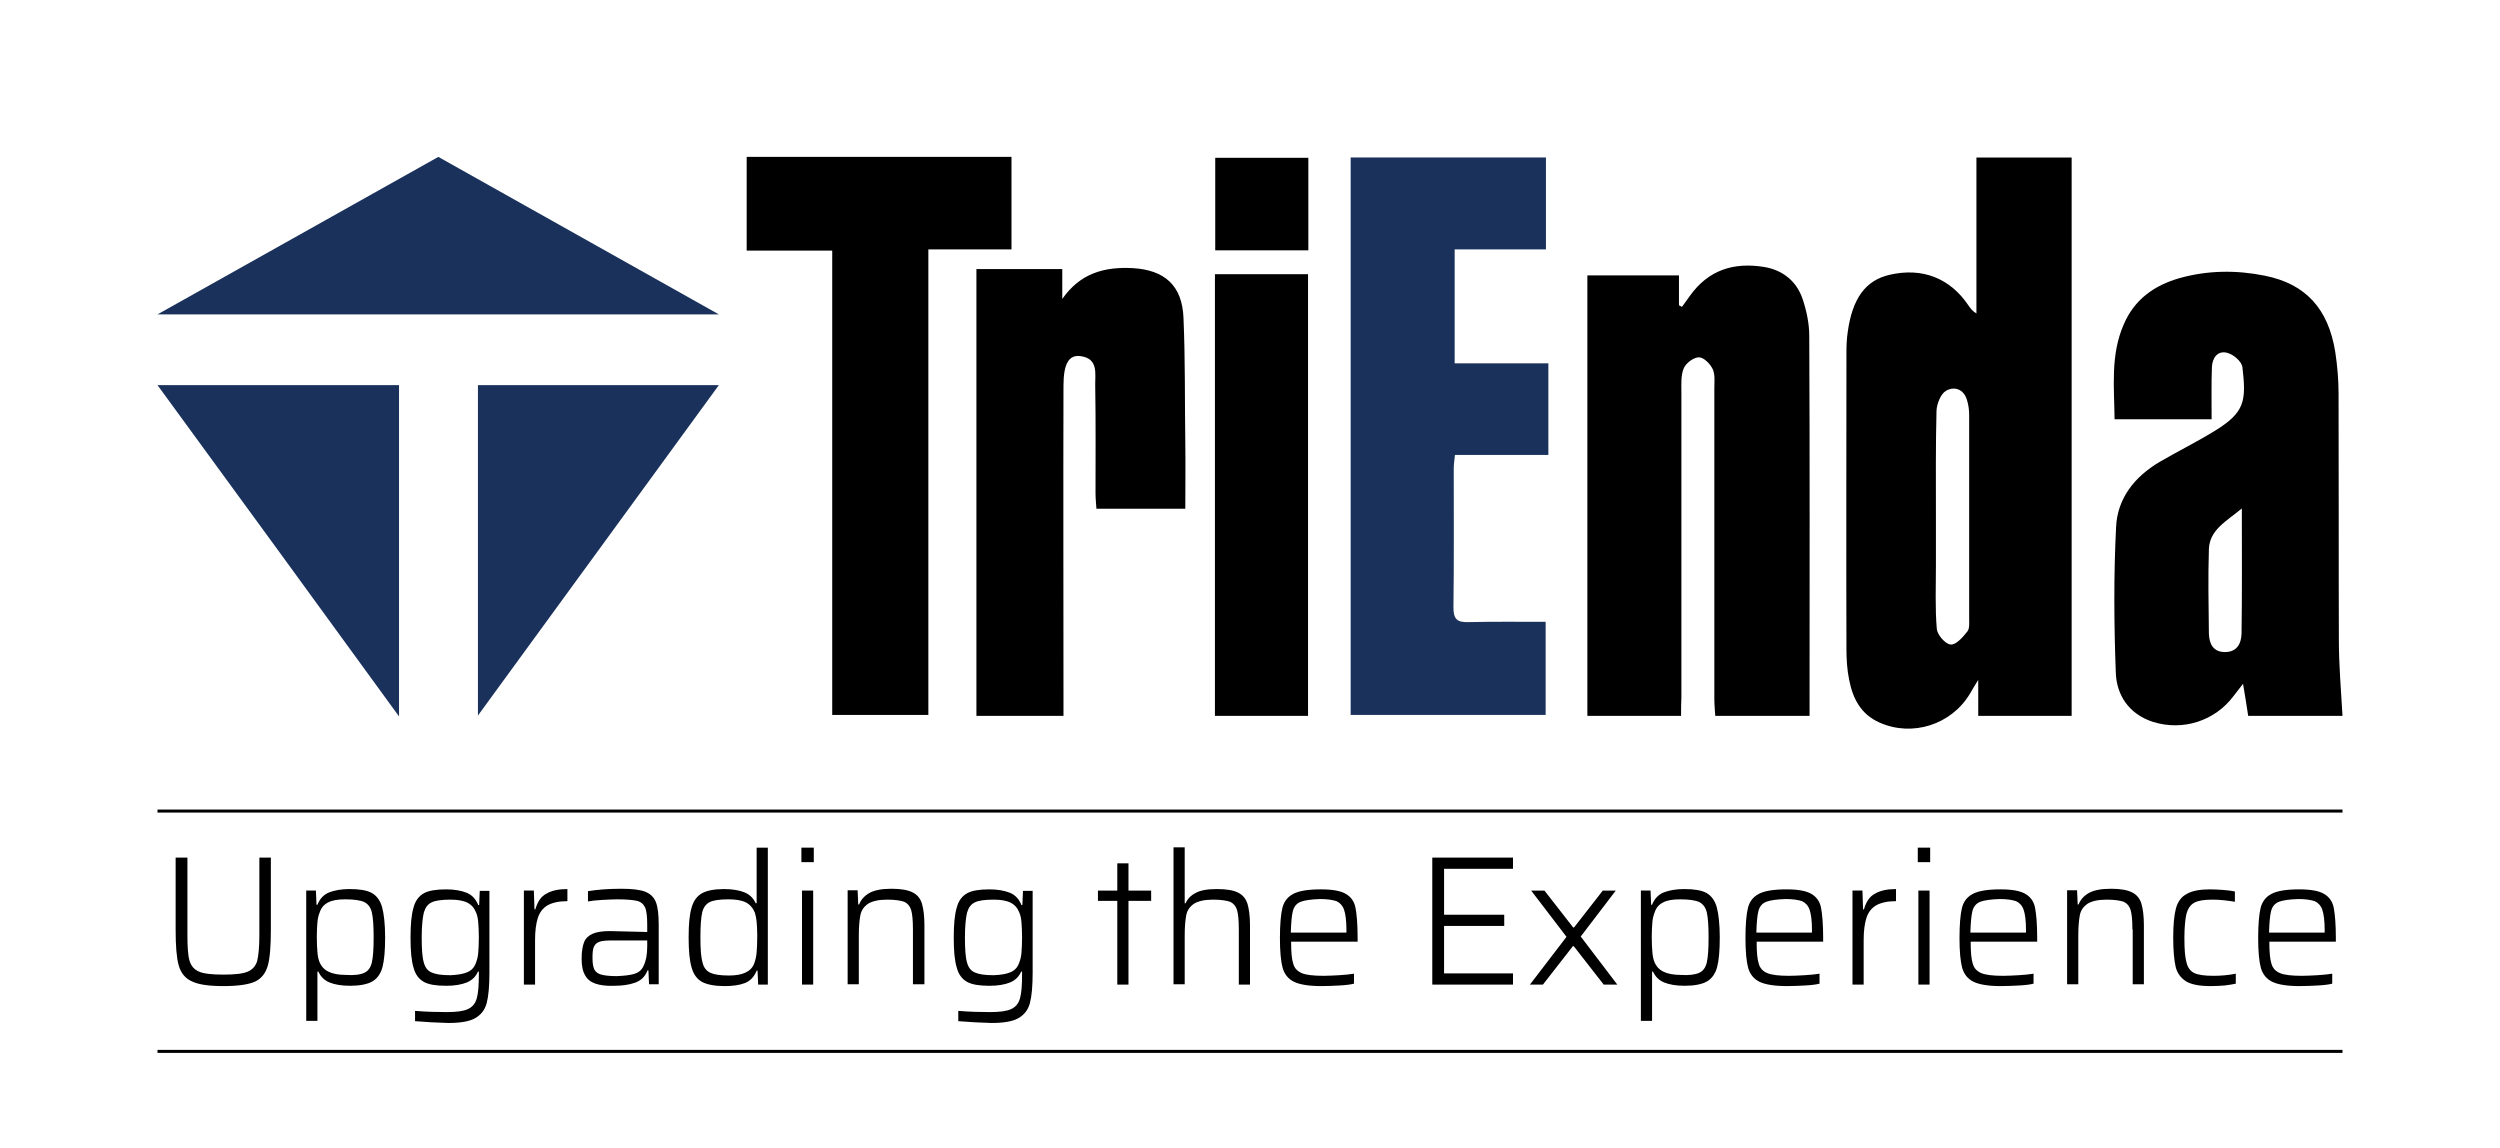 <?xml version="1.0" encoding="utf-8"?>
<!-- Generator: Adobe Illustrator 25.0.0, SVG Export Plug-In . SVG Version: 6.00 Build 0)  -->
<svg version="1.1" xmlns="http://www.w3.org/2000/svg" xmlns:xlink="http://www.w3.org/1999/xlink" x="0px" y="0px" width="827px"
	 height="379.8px" viewBox="0 0 827 379.8" style="enable-background:new 0 0 827 379.8;" xml:space="preserve">
<style type="text/css">
	.st0{fill:#19315B;}
	.st1{fill:none;stroke:#000000;stroke-miterlimit:10;}
</style>
<g id="Graphic">
	<g>
		<path d="M654.4,236.8c0-3.7,0-7.1,0-11.9c-1.4,2.3-2.1,3.4-2.7,4.5c-6.1,10.3-19.1,14.5-30,9.6c-6.1-2.7-8.8-7.9-10-14.1
			c-0.7-3.4-0.9-6.9-0.9-10.4c-0.1-32.7,0-65.3,0-98c0-2.2,0.1-4.3,0.4-6.5c1.5-11.2,5.9-17.3,13.9-19.1c10.8-2.5,20,1.1,26.1,10.2
			c0.6,0.8,1.1,1.7,2.6,2.6c0-8.4,0-16.9,0-25.3c0-8.6,0-17.3,0-26.3c10.6,0,20.9,0,31.5,0c0,61.4,0,122.9,0,184.7
			C675.1,236.8,665.2,236.8,654.4,236.8z M640.4,170.7c0,5.5,0,11,0,16.5c0,7-0.3,14,0.3,20.9c0.2,1.9,2.8,5,4.6,5.1
			c1.7,0.2,4-2.4,5.5-4.3c0.8-1,0.6-2.9,0.6-4.3c0-22.4,0-44.9,0-67.3c0-1.6-0.2-3.3-0.7-4.9c-1.1-3.8-4.3-4.7-7-3.1
			c-1.7,1-3,4.3-3.1,6.5C640.3,147.4,640.4,159,640.4,170.7z"/>
		<path d="M556.1,236.8c-10.6,0-20.7,0-31,0c0-48.6,0-97,0-145.7c10.1,0,20,0,30.3,0c0,3.3,0,6.6,0,9.9c0.3,0.2,0.7,0.3,1,0.5
			c0.9-1.2,1.7-2.4,2.6-3.6c6.1-8.6,14.5-11.2,24.5-9.6c6.2,1,10.8,4.7,12.8,10.6c1.3,3.9,2.2,8.1,2.2,12.2
			c0.2,40.5,0.1,81,0.1,121.5c0,1.3,0,2.6,0,4.2c-10.4,0-20.5,0-31.2,0c-0.1-1.8-0.3-3.7-0.3-5.7c0-34.2,0-68.3,0-102.5
			c0-2.2,0.3-4.6-0.5-6.4c-0.8-1.8-3-4-4.6-4c-1.7,0-4.3,1.9-5,3.6c-1,2.3-0.8,5.2-0.8,7.9c0,33.7,0,67.3,0,101
			C556.1,232.6,556.1,234.5,556.1,236.8z"/>
		<path d="M774.9,236.8c-10,0-20.3,0-31.2,0c-0.5-3.2-1-6.6-1.7-10.6c-1.2,1.6-2.2,2.8-3.1,4c-6.2,8.3-16.8,11.7-26.7,8.6
			c-8-2.6-12.1-8.9-12.3-16.5c-0.6-15.9-0.7-32,0.1-47.9c0.4-9.5,6.1-16.7,14.4-21.6c6-3.5,12.3-6.6,18.3-10.3
			c9.9-6.1,10.4-9.8,9.1-21c-0.2-1.9-3-4.3-5.1-4.8c-3.1-0.8-4.9,1.7-5,4.8c-0.2,5.6-0.1,11.3-0.1,17.2c-11.1,0-21.3,0-32.1,0
			c-0.1-10.6-1.4-21.2,3-31.3C706,99.1,712.6,94.4,721,92c9.3-2.6,18.8-2.7,28.2-0.8c13.5,2.7,21,10.9,23.3,25.2
			c0.7,4.6,1.1,9.3,1.1,13.9c0.1,27.2,0,54.3,0.1,81.5C773.7,220,774.4,228.1,774.9,236.8z M741.6,168.2
			c-5.2,4.3-10.7,7.1-10.9,13.5c-0.3,9.3-0.1,18.6,0,27.9c0.1,3.2,1.3,6,5.1,6.1c4.1,0.1,5.6-2.7,5.7-6.1
			C741.7,196.1,741.6,182.7,741.6,168.2z"/>
		<path class="st0" d="M446.8,52.1c21.7,0,42.9,0,64.6,0c0,10.1,0,19.9,0,30.4c-10,0-19.9,0-30.2,0c0,12.8,0,25,0,37.7
			c10.4,0,20.5,0,31,0c0,10.2,0,19.9,0,30.3c-10.2,0-20.4,0-30.9,0c-0.2,1.9-0.4,3.2-0.4,4.5c0,15.3,0.1,30.6-0.1,46
			c0,3.8,1.2,4.9,4.9,4.8c8.4-0.2,16.9-0.1,25.6-0.1c0,10.5,0,20.5,0,30.8c-21.3,0-42.7,0-64.5,0
			C446.8,175.2,446.8,113.9,446.8,52.1z"/>
		<path d="M334.6,51.9c0,10.3,0,20.2,0,30.6c-9.1,0-18,0-27.5,0c0,51.5,0,102.5,0,154c-10.8,0-21,0-31.8,0c0-51,0-102.1,0-153.6
			c-9.7,0-18.8,0-28.3,0c0-10.5,0-20.5,0-31C275.9,51.9,305,51.9,334.6,51.9z"/>
		<path d="M351.8,236.8c-9.8,0-19.1,0-28.8,0c0-49.1,0-98.3,0-147.8c9.3,0,18.5,0,28.4,0c0,3.2,0,6.6,0,9.9
			c5.9-8.5,13.9-10.7,23.3-10.2c10.6,0.6,16.4,5.8,16.8,16.5c0.6,13.8,0.4,27.6,0.6,41.4c0.1,7.1,0,14.3,0,21.7c-10,0-19.4,0-29.4,0
			c-0.1-1.7-0.3-3.4-0.3-5.2c0-11.8,0.1-23.6-0.1-35.5c-0.1-3.8,1.2-9-4.9-9.8c-3.8-0.5-5.6,2.5-5.6,9.8c-0.1,34.1,0,68.3,0,102.4
			C351.8,232.2,351.8,234.2,351.8,236.8z"/>
		<path d="M432.7,236.8c-10.3,0-20.4,0-30.8,0c0-48.8,0-97.3,0-146.1c10.2,0,20.3,0,30.8,0C432.7,139.2,432.7,187.7,432.7,236.8z"/>
		<path class="st0" d="M52.1,127.4c27.1,0,53.3,0,79.9,0c0,36.1,0,72.2,0,109.6C105.2,200.1,78.9,164.1,52.1,127.4z"/>
		<path class="st0" d="M158.1,127.4c26.4,0,52.4,0,79.7,0c-26.7,36.6-52.9,72.5-79.7,109.3C158.1,199.8,158.1,163.9,158.1,127.4z"/>
		<path d="M432.8,82.8c-10.5,0-20.5,0-30.8,0c0-10.1,0-20.2,0-30.6c10.1,0,20.3,0,30.8,0C432.8,62.2,432.8,72.3,432.8,82.8z"/>
	</g>
	<polygon class="st0" points="237.8,104 52.1,104 145,51.9 	"/>
</g>
<g id="Spacing_Blocks">
	<g>
		<path d="M89.6,283.7v23.8c0,5.4-0.3,9.4-1,11.9c-0.7,2.5-2.1,4.3-4.2,5.3c-2.2,1-5.7,1.5-10.5,1.5c-4.8,0-8.3-0.5-10.5-1.6
			c-2.2-1-3.6-2.8-4.3-5.3c-0.7-2.5-1-6.4-1-11.8v-23.8h3.9v25.7c0,3.9,0.2,6.8,0.7,8.4c0.5,1.7,1.5,2.9,3.1,3.6
			c1.6,0.7,4.3,1,8.1,1c3.8,0,6.5-0.3,8.1-1c1.6-0.7,2.6-1.9,3.1-3.6c0.4-1.7,0.7-4.5,0.7-8.4v-25.7H89.6z"/>
		<path d="M101.2,294.6h3.3l0.2,4.7h0.3c0.8-2,2.1-3.4,3.9-4.1c1.8-0.7,4.1-1.1,6.7-1.1c3.3,0,5.8,0.4,7.4,1.3
			c1.6,0.9,2.8,2.5,3.4,4.7c0.6,2.2,1,5.6,1,10c0,4.4-0.3,7.7-0.9,9.9c-0.6,2.2-1.8,3.8-3.4,4.7c-1.6,0.9-4.1,1.4-7.3,1.4
			c-2.8,0-5.1-0.4-6.8-1.1s-2.9-1.9-3.7-3.6h-0.3v16.3h-3.7V294.6z M120.5,321.8c1.3-0.6,2.1-1.7,2.5-3.4c0.4-1.7,0.6-4.4,0.6-8.3
			c0-3.9-0.2-6.6-0.6-8.3c-0.4-1.7-1.3-2.8-2.5-3.4c-1.3-0.6-3.4-0.9-6.3-0.9c-2.4,0-4.3,0.3-5.6,1c-1.4,0.7-2.3,1.7-2.8,3.2
			c-0.4,1-0.7,2.1-0.8,3.4c-0.1,1.2-0.2,2.9-0.2,5c0,2,0.1,3.6,0.2,4.8c0.1,1.3,0.3,2.3,0.6,3.1c0.6,1.6,1.6,2.7,3,3.4
			c1.4,0.7,3.3,1.1,5.7,1.1C117.2,322.7,119.3,322.4,120.5,321.8z"/>
		<path d="M137.3,337.8v-3.4c3.7,0.3,7.2,0.4,10.4,0.4c3.3,0,5.6-0.3,7.1-1c1.5-0.7,2.4-1.8,2.9-3.5c0.5-1.7,0.7-4.3,0.7-7.8v-1.1
			h-0.3c-0.7,1.7-2,2.9-3.7,3.6s-4,1.1-6.8,1.1c-3.3,0-5.8-0.4-7.4-1.3c-1.6-0.9-2.8-2.4-3.4-4.7c-0.7-2.2-1-5.5-1-9.9s0.3-7.7,1-10
			c0.6-2.3,1.8-3.8,3.4-4.7c1.6-0.9,4.1-1.3,7.4-1.3c2.7,0,4.9,0.4,6.7,1.1c1.8,0.7,3.1,2.1,3.9,4.1h0.3l0.2-4.7h3.2v27
			c0,4.5-0.3,7.8-0.9,10.1c-0.6,2.3-1.9,3.9-3.8,5c-1.9,1.1-4.9,1.6-8.9,1.6C144.5,338.3,140.7,338.1,137.3,337.8z M154.6,321.6
			c1.4-0.6,2.3-1.6,2.8-3c0.4-1,0.7-2.1,0.8-3.4s0.2-3,0.2-5.1c0-2.1-0.1-3.8-0.2-5c-0.1-1.2-0.3-2.3-0.7-3.2
			c-0.6-1.5-1.5-2.6-2.9-3.3c-1.4-0.7-3.3-1-5.6-1c-2.9,0-5,0.3-6.2,0.9c-1.3,0.6-2.1,1.7-2.6,3.4c-0.4,1.7-0.7,4.4-0.7,8.3
			c0,3.8,0.2,6.6,0.7,8.2c0.4,1.6,1.3,2.8,2.6,3.3c1.3,0.6,3.3,0.9,6.2,0.9C151.4,322.5,153.2,322.2,154.6,321.6z"/>
		<path d="M173.4,294.6h3.2l0.2,6.2h0.3c0.7-2.5,1.9-4.3,3.7-5.2c1.7-1,4-1.5,6.9-1.5v4c-2.8,0-5,0.5-6.6,1.4
			c-1.5,0.9-2.6,2.3-3.2,4.2c-0.6,1.9-0.9,4.3-0.9,7.3v14.7h-3.7V294.6z"/>
		<path d="M197,325.4c-1.5-0.5-2.7-1.4-3.4-2.7c-0.8-1.3-1.2-3.1-1.2-5.5c0-2.4,0.3-4.2,0.8-5.5c0.5-1.3,1.5-2.2,2.8-2.8
			c1.3-0.6,3.3-0.9,5.7-0.9c1.2,0,5.3,0.1,12.4,0.3v-2.3c0-2.7-0.2-4.7-0.7-5.8c-0.5-1.1-1.4-1.9-2.7-2.2c-1.3-0.3-3.5-0.5-6.6-0.5
			c-1.3,0-3,0.1-5,0.2c-2,0.1-3.5,0.3-4.6,0.5v-3.4c3-0.5,6.7-0.8,11-0.8c3.6,0,6.2,0.3,8,1c1.7,0.7,2.9,1.9,3.5,3.5
			c0.6,1.6,0.9,4.1,0.9,7.3v19.8h-3.2l-0.2-4.6h-0.3c-0.8,2.1-2.2,3.4-4.2,4.1c-2,0.7-4.3,1-7,1C200.5,326.2,198.5,325.9,197,325.4z
			 M209.7,322.2c1.4-0.4,2.5-1.2,3.1-2.5c0.5-1,0.8-2,1-3c0.2-1.1,0.3-2.3,0.3-3.7v-1.9h-11.5c-1.9,0-3.3,0.1-4.2,0.4
			c-0.9,0.3-1.5,0.8-1.9,1.6c-0.4,0.8-0.5,2.1-0.5,3.8c0,1.7,0.2,2.9,0.6,3.8c0.4,0.8,1.2,1.4,2.3,1.7c1.1,0.3,2.8,0.5,5.1,0.5
			C206.4,322.8,208.3,322.6,209.7,322.2z"/>
		<path d="M232.2,324.8c-1.6-0.9-2.8-2.5-3.4-4.7c-0.7-2.3-1-5.6-1-10s0.3-7.7,1-9.9c0.6-2.2,1.8-3.8,3.4-4.7
			c1.6-0.9,4.1-1.4,7.3-1.4c2.8,0,5.1,0.4,6.8,1.1c1.7,0.7,2.9,1.9,3.7,3.6h0.3v-18.4h3.7v45.3h-3.2l-0.2-4.6h-0.3
			c-0.8,2-2.1,3.4-3.9,4.1c-1.8,0.7-4.1,1-6.7,1C236.4,326.2,233.9,325.7,232.2,324.8z M249.5,318.7c0.4-1.1,0.7-2.4,0.8-3.7
			c0.1-1.3,0.2-3.1,0.2-5.5c0-1.8-0.1-3.3-0.2-4.5c-0.1-1.2-0.3-2.2-0.6-3.1c-0.6-1.5-1.6-2.7-3-3.4c-1.4-0.7-3.3-1-5.8-1
			c-2.8,0-4.9,0.3-6.1,0.9c-1.2,0.6-2.1,1.7-2.5,3.4c-0.4,1.7-0.6,4.4-0.6,8.3c0,3.9,0.2,6.6,0.7,8.3c0.4,1.7,1.3,2.8,2.6,3.4
			c1.3,0.6,3.3,0.9,6.2,0.9C245.7,322.7,248.5,321.4,249.5,318.7z"/>
		<path d="M265.1,285.2v-4.8h4.1v4.8H265.1z M265.3,325.7v-31.1h3.7v31.1H265.3z"/>
		<path d="M302,307.5c0-3-0.2-5.2-0.6-6.5c-0.4-1.3-1.2-2.2-2.3-2.7c-1.2-0.4-3-0.7-5.6-0.7c-2.9,0-5,0.5-6.4,1.4
			c-1.4,1-2.2,2.2-2.5,3.8c-0.3,1.6-0.5,3.8-0.5,6.7v16.1h-3.7v-31.1h3.3l0.2,4.7h0.3c0.6-1.6,1.8-2.9,3.4-3.8
			c1.6-0.9,4-1.4,7.3-1.4c3.1,0,5.4,0.4,7,1.2c1.6,0.8,2.6,2.1,3.1,3.8c0.5,1.7,0.8,4.1,0.8,7.1v19.5H302V307.5z"/>
		<path d="M317,337.8v-3.4c3.7,0.3,7.2,0.4,10.4,0.4c3.3,0,5.6-0.3,7.1-1c1.5-0.7,2.4-1.8,2.9-3.5c0.5-1.7,0.7-4.3,0.7-7.8v-1.1
			h-0.3c-0.7,1.7-2,2.9-3.7,3.6s-4,1.1-6.8,1.1c-3.3,0-5.8-0.4-7.4-1.3c-1.6-0.9-2.8-2.4-3.4-4.7c-0.7-2.2-1-5.5-1-9.9s0.3-7.7,1-10
			c0.6-2.3,1.8-3.8,3.4-4.7c1.6-0.9,4.1-1.3,7.4-1.3c2.7,0,4.9,0.4,6.7,1.1c1.8,0.7,3.1,2.1,3.9,4.1h0.3l0.2-4.7h3.2v27
			c0,4.5-0.3,7.8-0.9,10.1c-0.6,2.3-1.9,3.9-3.8,5c-1.9,1.1-4.9,1.6-8.9,1.6C324.2,338.3,320.5,338.1,317,337.8z M334.3,321.6
			c1.4-0.6,2.3-1.6,2.8-3c0.4-1,0.7-2.1,0.8-3.4s0.2-3,0.2-5.1c0-2.1-0.1-3.8-0.2-5c-0.1-1.2-0.3-2.3-0.7-3.2
			c-0.6-1.5-1.5-2.6-2.9-3.3c-1.4-0.7-3.3-1-5.6-1c-2.9,0-5,0.3-6.2,0.9c-1.3,0.6-2.1,1.7-2.6,3.4c-0.4,1.7-0.7,4.4-0.7,8.3
			c0,3.8,0.2,6.6,0.7,8.2c0.4,1.6,1.3,2.8,2.6,3.3c1.3,0.6,3.3,0.9,6.2,0.9C331.1,322.5,333,322.2,334.3,321.6z"/>
		<path d="M369.6,325.7V298h-6.4v-3.4h6.4v-9h3.7v9h7.5v3.4h-7.5v27.7H369.6z"/>
		<path d="M409.8,307.5c0-3-0.2-5.2-0.6-6.5c-0.4-1.3-1.2-2.2-2.3-2.7c-1.2-0.4-3-0.7-5.6-0.7c-2.9,0-5,0.5-6.4,1.4
			c-1.4,1-2.2,2.2-2.5,3.8c-0.3,1.6-0.5,3.8-0.5,6.7v16.1h-3.7v-45.3h3.7v18.5h0.3c0.6-1.4,1.7-2.6,3.3-3.4c1.6-0.9,3.9-1.3,7.1-1.3
			c3.1,0,5.5,0.4,7,1.2c1.6,0.8,2.6,2.1,3.1,3.8c0.5,1.7,0.8,4.1,0.8,7.1v19.5h-3.7V307.5z"/>
		<path d="M449.1,311.5h-22c0,3.4,0.2,5.8,0.7,7.3c0.4,1.5,1.4,2.5,2.8,3.1c1.4,0.6,3.8,0.9,7.2,0.9c1.5,0,3.3-0.1,5.2-0.2
			c1.9-0.1,3.6-0.3,4.9-0.5v3.3c-1.2,0.3-2.8,0.5-4.8,0.6c-2,0.1-4,0.2-6,0.2c-4.1,0-7.1-0.5-9-1.4c-1.9-0.9-3.2-2.5-3.8-4.6
			c-0.6-2.2-0.9-5.5-0.9-9.9c0-4.5,0.3-7.8,0.8-9.9c0.5-2.1,1.7-3.7,3.6-4.7c1.9-1,4.9-1.5,9.2-1.5c3.8,0,6.5,0.5,8.2,1.5
			c1.7,1,2.8,2.5,3.2,4.6c0.4,2.1,0.7,5.4,0.7,9.9V311.5z M430.3,298.3c-1.3,0.5-2.2,1.5-2.6,3c-0.4,1.5-0.6,3.9-0.7,7.2h18.4v-0.9
			c0-3-0.3-5.3-0.8-6.7c-0.5-1.4-1.4-2.3-2.5-2.8c-1.2-0.4-3-0.7-5.4-0.7C433.8,297.5,431.6,297.8,430.3,298.3z"/>
		<path d="M473.8,325.7v-42h26.7v3.7h-22.8v15.2h19.9v3.7h-19.9V322h22.8v3.7H473.8z"/>
		<path d="M530.5,325.7l-9.9-12.7h-0.3l-9.9,12.7h-4.3l12.1-15.8l-11.7-15.3h4.4l9.5,12.2h0.3l9.5-12.2h4.3l-11.6,15.2l12.1,15.9
			H530.5z"/>
		<path d="M542.7,294.6h3.3l0.2,4.7h0.3c0.8-2,2.1-3.4,3.9-4.1c1.8-0.7,4.1-1.1,6.7-1.1c3.3,0,5.8,0.4,7.4,1.3
			c1.6,0.9,2.8,2.5,3.4,4.7c0.6,2.2,1,5.6,1,10c0,4.4-0.3,7.7-0.9,9.9c-0.6,2.2-1.8,3.8-3.4,4.7c-1.6,0.9-4.1,1.4-7.3,1.4
			c-2.8,0-5.1-0.4-6.8-1.1c-1.7-0.7-2.9-1.9-3.7-3.6h-0.3v16.3h-3.7V294.6z M562.1,321.8c1.3-0.6,2.1-1.7,2.5-3.4s0.6-4.4,0.6-8.3
			c0-3.9-0.2-6.6-0.6-8.3c-0.4-1.7-1.3-2.8-2.5-3.4c-1.3-0.6-3.4-0.9-6.3-0.9c-2.4,0-4.3,0.3-5.6,1c-1.4,0.7-2.3,1.7-2.8,3.2
			c-0.4,1-0.7,2.1-0.8,3.4c-0.1,1.2-0.2,2.9-0.2,5c0,2,0.1,3.6,0.2,4.8c0.1,1.3,0.3,2.3,0.6,3.1c0.6,1.6,1.6,2.7,3,3.4
			c1.4,0.7,3.3,1.1,5.7,1.1C558.7,322.7,560.8,322.4,562.1,321.8z"/>
		<path d="M603.1,311.5h-22c0,3.4,0.2,5.8,0.7,7.3c0.4,1.5,1.4,2.5,2.8,3.1c1.4,0.6,3.8,0.9,7.2,0.9c1.5,0,3.3-0.1,5.2-0.2
			c1.9-0.1,3.6-0.3,4.9-0.5v3.3c-1.2,0.3-2.8,0.5-4.8,0.6c-2,0.1-4,0.2-6,0.2c-4.1,0-7.1-0.5-9-1.4s-3.2-2.5-3.8-4.6
			c-0.6-2.2-0.9-5.5-0.9-9.9c0-4.5,0.3-7.8,0.8-9.9c0.5-2.1,1.7-3.7,3.6-4.7s4.9-1.5,9.2-1.5c3.8,0,6.5,0.5,8.2,1.5
			c1.7,1,2.8,2.5,3.2,4.6c0.4,2.1,0.7,5.4,0.7,9.9V311.5z M584.3,298.3c-1.3,0.5-2.2,1.5-2.6,3c-0.4,1.5-0.6,3.9-0.7,7.2h18.4v-0.9
			c0-3-0.3-5.3-0.8-6.7c-0.5-1.4-1.4-2.3-2.5-2.8c-1.2-0.4-3-0.7-5.4-0.7C587.8,297.5,585.6,297.8,584.3,298.3z"/>
		<path d="M612.9,294.6h3.2l0.2,6.2h0.3c0.7-2.5,1.9-4.3,3.7-5.2c1.7-1,4-1.5,6.9-1.5v4c-2.8,0-5,0.5-6.6,1.4
			c-1.5,0.9-2.6,2.3-3.2,4.2c-0.6,1.9-0.9,4.3-0.9,7.3v14.7h-3.7V294.6z"/>
		<path d="M634.4,285.2v-4.8h4.1v4.8H634.4z M634.6,325.7v-31.1h3.7v31.1H634.6z"/>
		<path d="M673.9,311.5h-22c0,3.4,0.2,5.8,0.7,7.3c0.4,1.5,1.4,2.5,2.8,3.1c1.4,0.6,3.8,0.9,7.2,0.9c1.5,0,3.3-0.1,5.2-0.2
			c1.9-0.1,3.6-0.3,4.9-0.5v3.3c-1.2,0.3-2.8,0.5-4.8,0.6c-2,0.1-4,0.2-6,0.2c-4.1,0-7.1-0.5-9-1.4s-3.2-2.5-3.8-4.6
			c-0.6-2.2-0.9-5.5-0.9-9.9c0-4.5,0.3-7.8,0.8-9.9c0.5-2.1,1.7-3.7,3.6-4.7s4.9-1.5,9.2-1.5c3.8,0,6.5,0.5,8.2,1.5
			c1.7,1,2.8,2.5,3.2,4.6c0.4,2.1,0.7,5.4,0.7,9.9V311.5z M655.1,298.3c-1.3,0.5-2.2,1.5-2.6,3c-0.4,1.5-0.6,3.9-0.7,7.2h18.4v-0.9
			c0-3-0.3-5.3-0.8-6.7c-0.5-1.4-1.4-2.3-2.5-2.8c-1.2-0.4-3-0.7-5.4-0.7C658.6,297.5,656.4,297.8,655.1,298.3z"/>
		<path d="M705.4,307.5c0-3-0.2-5.2-0.6-6.5s-1.2-2.2-2.3-2.7c-1.2-0.4-3-0.7-5.6-0.7c-2.9,0-5,0.5-6.4,1.4c-1.4,1-2.2,2.2-2.5,3.8
			c-0.3,1.6-0.5,3.8-0.5,6.7v16.1h-3.7v-31.1h3.3l0.2,4.7h0.3c0.6-1.6,1.8-2.9,3.4-3.8c1.6-0.9,4-1.4,7.3-1.4c3.1,0,5.4,0.4,7,1.2
			c1.6,0.8,2.6,2.1,3.1,3.8c0.5,1.7,0.8,4.1,0.8,7.1v19.5h-3.7V307.5z"/>
		<path d="M735.9,326c-1.5,0.1-3,0.2-4.5,0.2c-3.8,0-6.5-0.5-8.3-1.6c-1.7-1.1-2.9-2.7-3.4-4.8c-0.5-2.2-0.8-5.4-0.8-9.6
			c0-4.2,0.3-7.5,0.9-9.7c0.6-2.2,1.8-3.9,3.6-4.8c1.7-1,4.3-1.5,7.7-1.5c1.4,0,2.8,0.1,4.4,0.2c1.5,0.1,2.8,0.3,3.8,0.5v3.4
			c-2.5-0.4-5-0.7-7.3-0.7c-2.8,0-4.8,0.3-6.1,1s-2.1,1.9-2.6,3.6c-0.4,1.7-0.7,4.4-0.7,8c0,3.8,0.2,6.5,0.7,8.2
			c0.4,1.7,1.3,2.9,2.6,3.5c1.3,0.6,3.4,0.9,6.3,0.9c2.4,0,4.9-0.2,7.4-0.7v3.3C738.7,325.6,737.5,325.8,735.9,326z"/>
		<path d="M772.7,311.5h-22c0,3.4,0.2,5.8,0.7,7.3c0.4,1.5,1.4,2.5,2.8,3.1c1.4,0.6,3.8,0.9,7.2,0.9c1.5,0,3.3-0.1,5.2-0.2
			c1.9-0.1,3.6-0.3,4.9-0.5v3.3c-1.2,0.3-2.8,0.5-4.8,0.6c-2,0.1-4,0.2-6,0.2c-4.1,0-7.1-0.5-9-1.4s-3.2-2.5-3.8-4.6
			c-0.6-2.2-0.9-5.5-0.9-9.9c0-4.5,0.3-7.8,0.8-9.9c0.5-2.1,1.7-3.7,3.6-4.7s4.9-1.5,9.2-1.5c3.8,0,6.5,0.5,8.2,1.5
			c1.7,1,2.8,2.5,3.2,4.6c0.4,2.1,0.7,5.4,0.7,9.9V311.5z M753.9,298.3c-1.3,0.5-2.2,1.5-2.6,3c-0.4,1.5-0.6,3.9-0.7,7.2h18.4v-0.9
			c0-3-0.3-5.3-0.8-6.7c-0.5-1.4-1.4-2.3-2.5-2.8c-1.2-0.4-3-0.7-5.4-0.7C757.4,297.5,755.2,297.8,753.9,298.3z"/>
	</g>
	<line class="st1" x1="52.1" y1="268.3" x2="774.9" y2="268.3"/>
	<line class="st1" x1="52.1" y1="347.8" x2="774.9" y2="347.8"/>
</g>
</svg>
